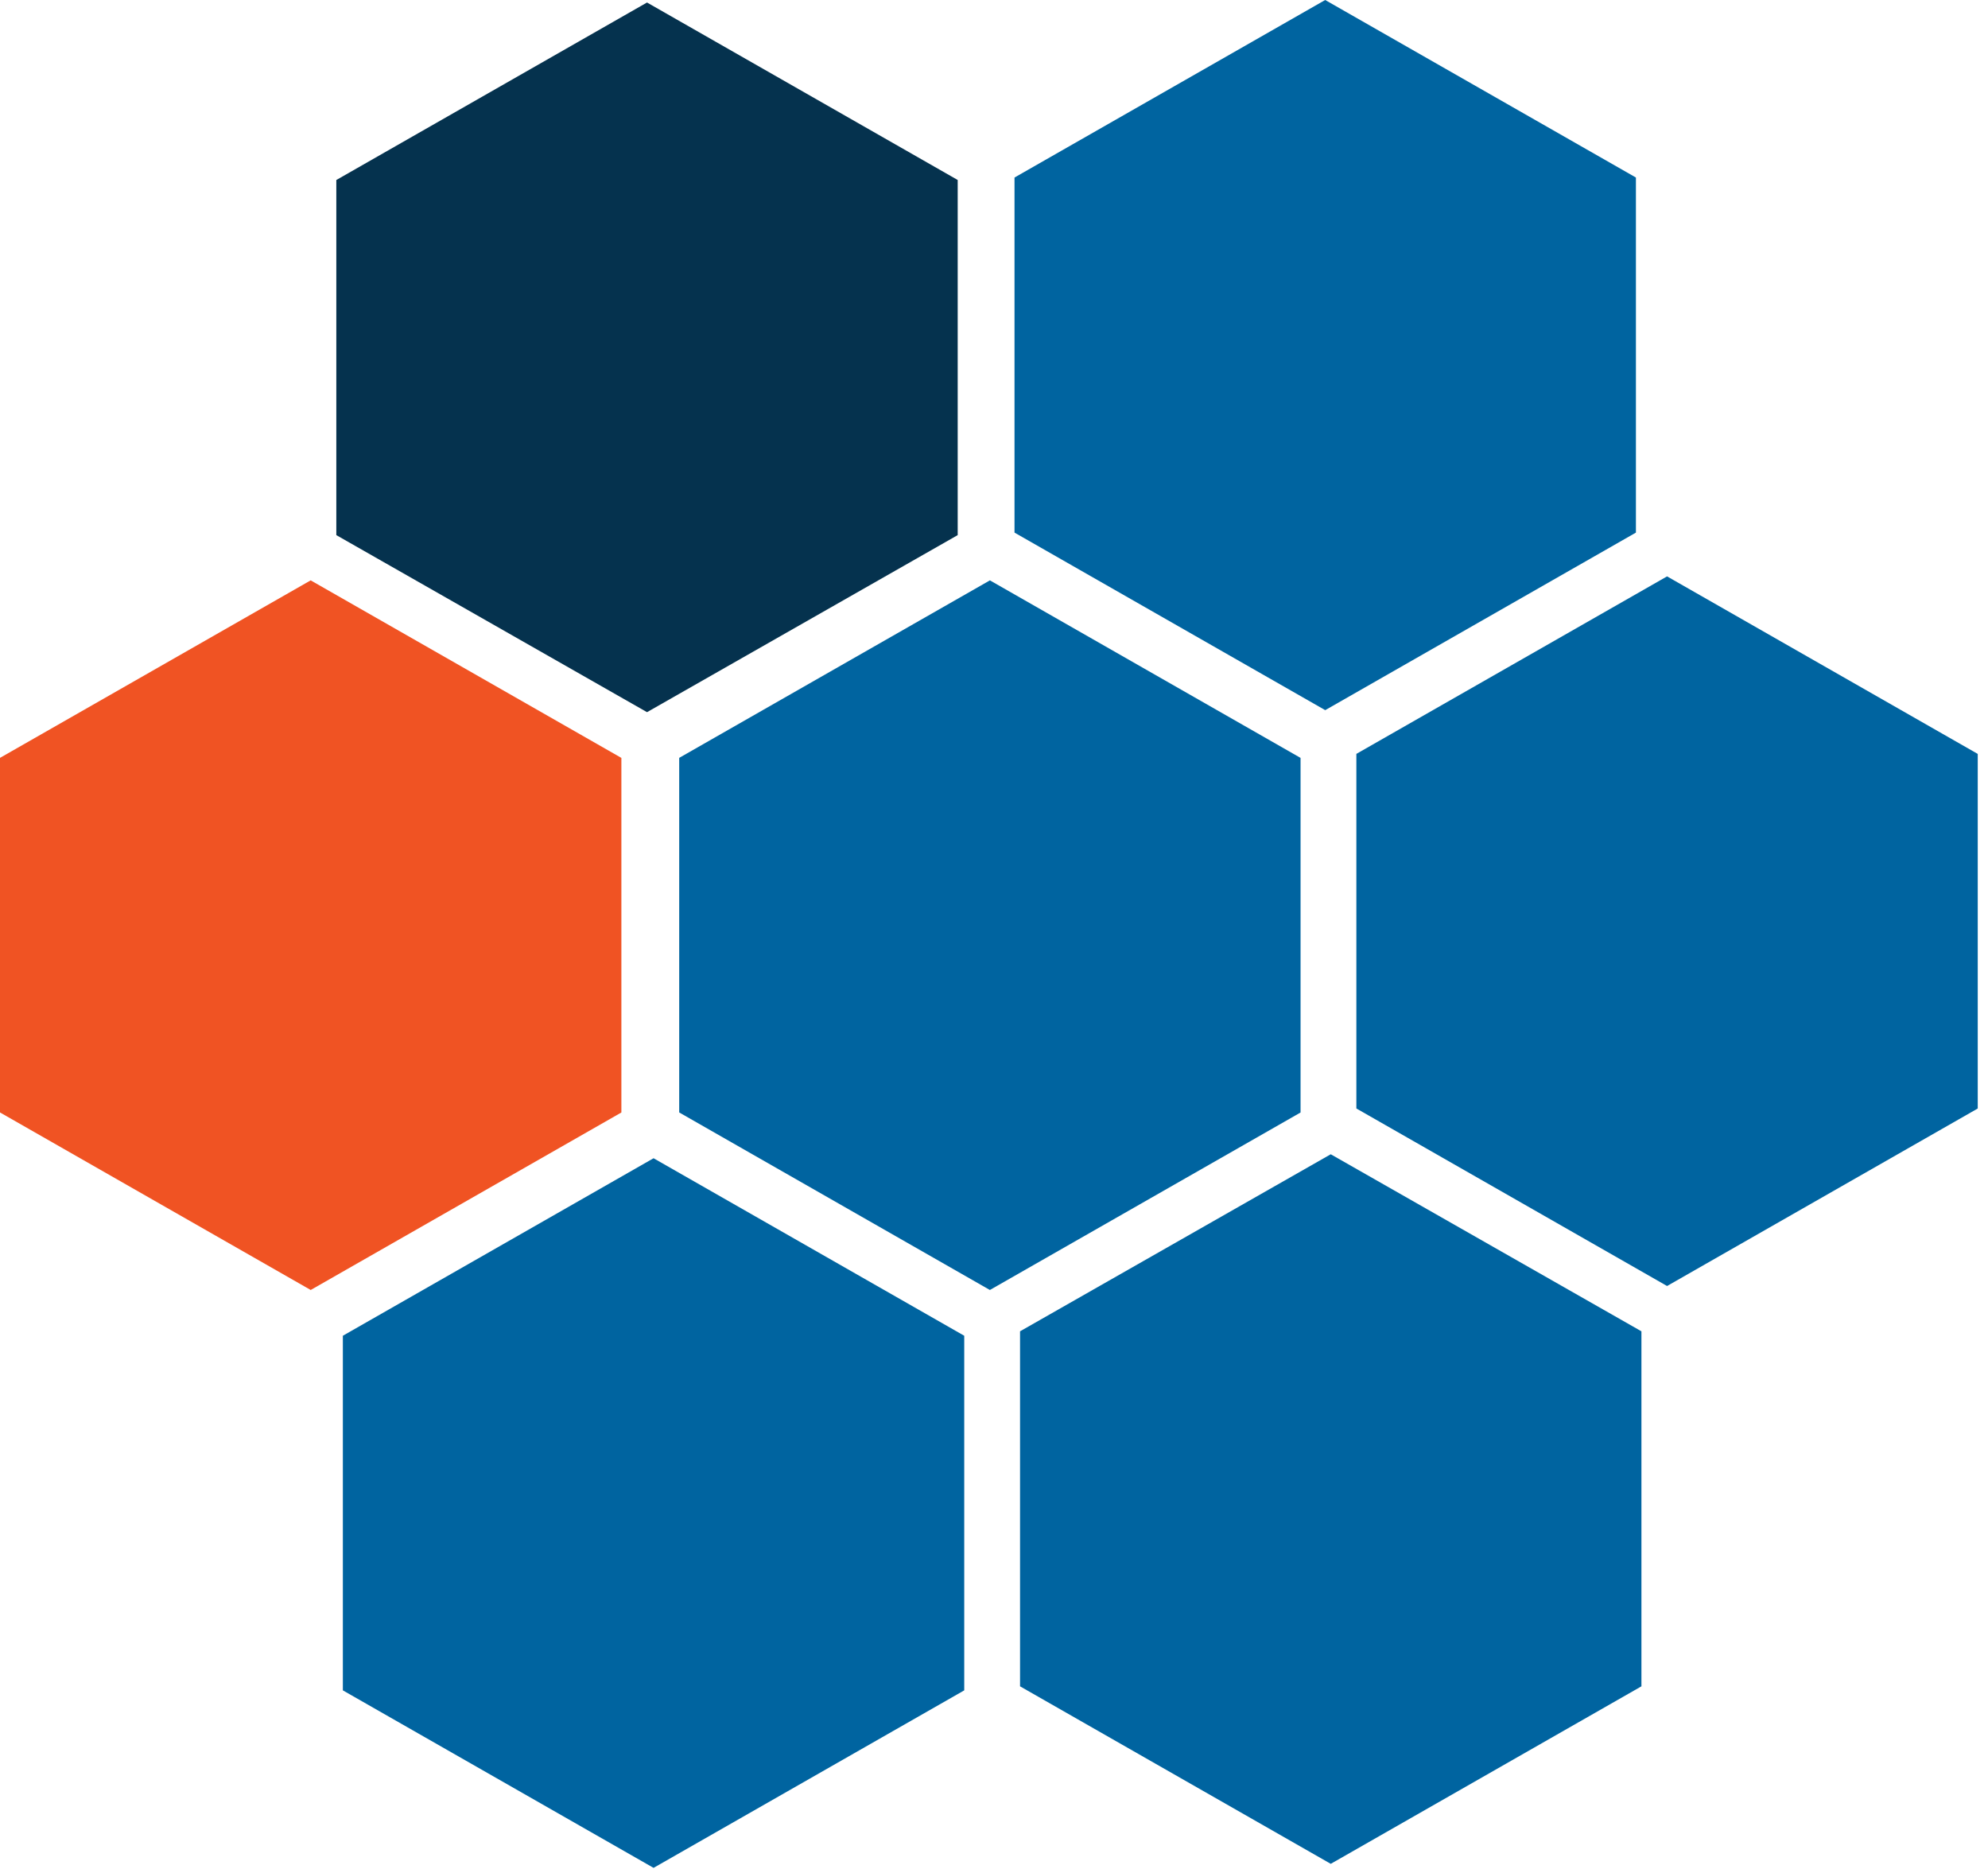 <svg width="69" height="65" fill="none" xmlns="http://www.w3.org/2000/svg">
    <path d="M33.24 18.57V6.246L22.457.087l-10.784 6.16V18.57l10.784 6.144L33.24 18.57z" fill="#05324E"/>
    <path d="M21.567 38.605V26.301L10.783 20.14 0 26.3v12.305l10.784 6.161 10.783-6.16z" fill="#F05323"/>
    <path d="M68.644 38.467V26.163l-10.783-6.161-10.784 6.16v12.305l10.784 6.161 10.783-6.16zM56.971 58.52V46.2l-10.783-6.144L35.404 46.2V58.52l10.784 6.16 10.783-6.16zM45.14 38.605V26.301L34.358 20.14 23.574 26.3v12.305l10.783 6.161 10.784-6.16zM56.78 18.483V6.161L45.995 0 35.212 6.161v12.322l10.784 6.161 10.783-6.161zM33.467 58.659V46.354l-10.783-6.16-10.784 6.16V58.66l10.784 6.16 10.783-6.16z" fill="#0064A0"/>
</svg>
